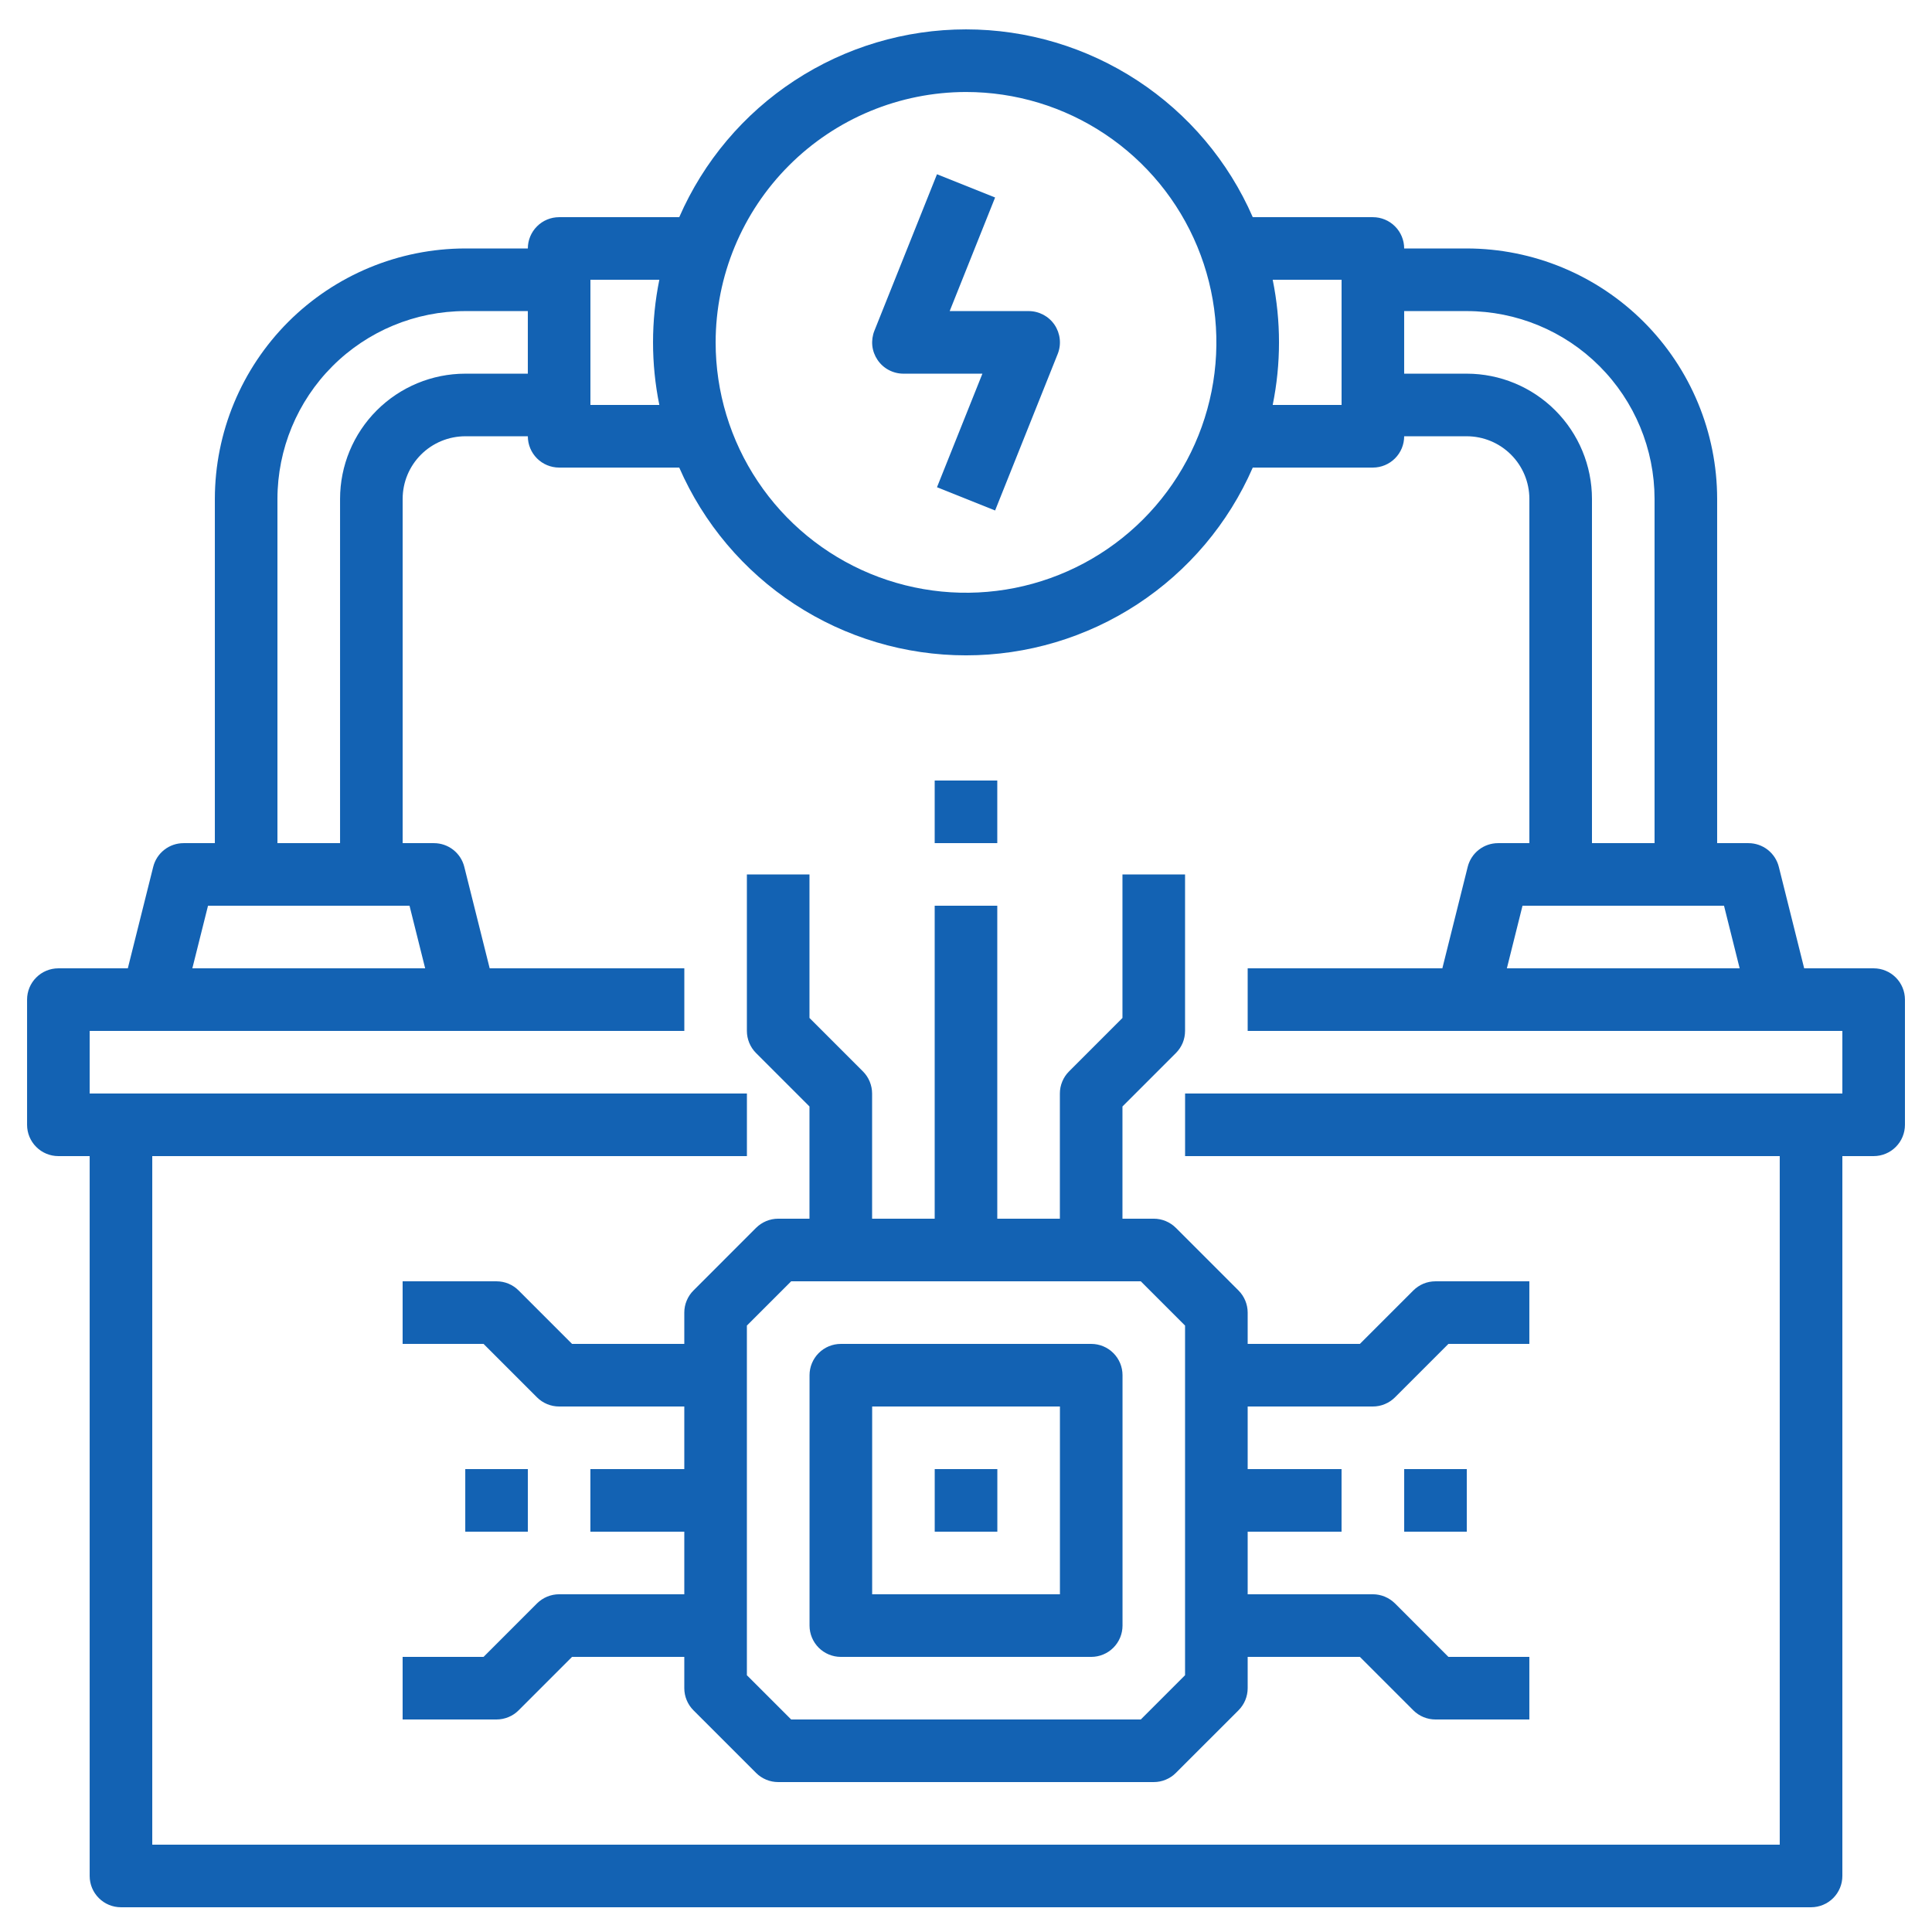 <svg width="63" height="63" viewBox="0 0 63 63" fill="none" xmlns="http://www.w3.org/2000/svg">
<path d="M61.097 31.576H58.832L58.005 28.267C57.95 28.046 57.822 27.85 57.643 27.71C57.463 27.57 57.242 27.494 57.015 27.494H55.994V16.267C55.992 14.102 55.131 12.027 53.6 10.496C52.069 8.966 49.994 8.105 47.83 8.102H45.788C45.788 7.832 45.681 7.572 45.489 7.381C45.298 7.189 45.038 7.082 44.768 7.082H40.851C40.058 5.262 38.75 3.713 37.089 2.626C35.428 1.538 33.486 0.958 31.5 0.958C29.515 0.958 27.573 1.538 25.911 2.626C24.25 3.713 22.943 5.262 22.149 7.082H18.233C17.962 7.082 17.702 7.189 17.511 7.381C17.32 7.572 17.212 7.832 17.212 8.102H15.171C13.006 8.105 10.931 8.966 9.4 10.496C7.87 12.027 7.009 14.102 7.006 16.267V27.494H5.986C5.758 27.494 5.537 27.57 5.358 27.71C5.178 27.85 5.051 28.046 4.996 28.267L4.168 31.576H1.903C1.633 31.576 1.373 31.683 1.182 31.875C0.99 32.066 0.883 32.326 0.883 32.596V36.679C0.883 36.949 0.99 37.209 1.182 37.4C1.373 37.592 1.633 37.699 1.903 37.699H2.924V61.173C2.924 61.443 3.031 61.703 3.223 61.894C3.414 62.086 3.674 62.193 3.945 62.193H59.056C59.327 62.193 59.586 62.086 59.778 61.894C59.969 61.703 60.077 61.443 60.077 61.173V37.699H61.097C61.368 37.699 61.627 37.592 61.819 37.4C62.01 37.209 62.118 36.949 62.118 36.679V32.596C62.118 32.326 62.01 32.066 61.819 31.875C61.627 31.683 61.368 31.576 61.097 31.576ZM56.728 31.576H49.137L49.647 29.535H56.218L56.728 31.576ZM47.83 10.144C49.453 10.146 51.01 10.791 52.157 11.939C53.305 13.087 53.951 14.644 53.953 16.267V27.494H51.912V16.267C51.911 15.185 51.48 14.147 50.715 13.382C49.95 12.617 48.912 12.186 47.83 12.185H45.788V10.144H47.83ZM43.747 9.123V13.205H41.501C41.775 11.858 41.775 10.47 41.501 9.123H43.747ZM31.5 3C33.115 3 34.694 3.478 36.036 4.376C37.379 5.273 38.425 6.548 39.043 8.04C39.661 9.532 39.823 11.173 39.508 12.757C39.193 14.341 38.415 15.796 37.273 16.938C36.132 18.079 34.677 18.857 33.093 19.172C31.509 19.487 29.868 19.325 28.376 18.707C26.884 18.089 25.609 17.043 24.712 15.7C23.814 14.358 23.336 12.779 23.336 11.164C23.338 9 24.199 6.924 25.73 5.394C27.26 3.863 29.336 3.002 31.5 3ZM19.253 9.123H21.5C21.226 10.47 21.226 11.858 21.5 13.205H19.253V9.123ZM9.047 16.267C9.049 14.644 9.695 13.087 10.843 11.939C11.991 10.791 13.547 10.146 15.171 10.144H17.212V12.185H15.171C14.089 12.186 13.051 12.617 12.286 13.382C11.52 14.147 11.09 15.185 11.089 16.267V27.494H9.047V16.267ZM6.783 29.535H13.354L13.864 31.576H6.272L6.783 29.535ZM60.077 35.658H38.644V37.699H58.035V60.152H4.965V37.699H24.356V35.658H2.924V33.617H22.315V31.576H15.968L15.14 28.267C15.085 28.046 14.958 27.85 14.778 27.71C14.599 27.57 14.378 27.494 14.15 27.494H13.13V16.267C13.13 15.726 13.346 15.207 13.728 14.825C14.111 14.442 14.63 14.227 15.171 14.226H17.212C17.212 14.497 17.32 14.756 17.511 14.948C17.702 15.139 17.962 15.247 18.233 15.247H22.149C22.943 17.067 24.25 18.615 25.911 19.703C27.573 20.791 29.515 21.37 31.5 21.37C33.486 21.37 35.428 20.791 37.089 19.703C38.75 18.615 40.058 17.067 40.851 15.247H44.768C45.038 15.247 45.298 15.139 45.489 14.948C45.681 14.756 45.788 14.497 45.788 14.226H47.83C48.371 14.227 48.889 14.442 49.272 14.825C49.655 15.207 49.87 15.726 49.871 16.267V27.494H48.85C48.623 27.494 48.401 27.57 48.222 27.71C48.043 27.85 47.915 28.046 47.86 28.267L47.033 31.576H40.685V33.617H60.077V35.658Z" fill="#1362B3"/>
<path d="M29.46 12.185H32.035L30.554 15.888L32.449 16.646L34.49 11.543C34.552 11.389 34.575 11.221 34.557 11.055C34.539 10.889 34.481 10.73 34.388 10.592C34.294 10.454 34.168 10.341 34.021 10.263C33.873 10.185 33.709 10.144 33.542 10.144H30.968L32.449 6.44L30.554 5.682L28.513 10.785C28.451 10.94 28.428 11.108 28.445 11.274C28.463 11.44 28.522 11.598 28.615 11.736C28.709 11.875 28.834 11.988 28.982 12.066C29.129 12.144 29.293 12.185 29.46 12.185ZM27.419 54.029H35.584C35.854 54.029 36.114 53.921 36.305 53.73C36.497 53.538 36.604 53.279 36.604 53.008V44.843C36.604 44.573 36.497 44.313 36.305 44.122C36.114 43.93 35.854 43.823 35.584 43.823H27.419C27.148 43.823 26.889 43.93 26.697 44.122C26.506 44.313 26.398 44.573 26.398 44.843V53.008C26.398 53.279 26.506 53.538 26.697 53.73C26.889 53.921 27.148 54.029 27.419 54.029ZM28.44 45.864H34.563V51.987H28.44V45.864Z" fill="#1362B3"/>
<path d="M30.48 47.905H32.522V49.946H30.48V47.905Z" fill="#1362B3"/>
<path d="M45.789 47.905H47.83V49.946H45.789V47.905Z" fill="#1362B3"/>
<path d="M15.172 47.905H17.213V49.946H15.172V47.905Z" fill="#1362B3"/>
<path d="M30.479 25.452H32.52V27.494H30.479V25.452ZM36.602 33.194L34.86 34.937C34.765 35.031 34.69 35.144 34.639 35.268C34.587 35.392 34.561 35.524 34.561 35.658V39.74H32.52V29.535H30.479V39.74H28.438V35.658C28.438 35.524 28.411 35.392 28.36 35.268C28.309 35.144 28.233 35.031 28.139 34.937L26.396 33.194V28.514H24.355V33.617C24.355 33.751 24.382 33.884 24.433 34.008C24.484 34.131 24.559 34.244 24.654 34.339L26.396 36.081V39.74H25.376C25.242 39.74 25.109 39.767 24.985 39.818C24.861 39.87 24.749 39.945 24.654 40.039L22.613 42.081C22.518 42.175 22.443 42.288 22.392 42.412C22.34 42.535 22.314 42.668 22.314 42.802V43.823H18.654L16.912 42.081C16.818 41.986 16.705 41.911 16.581 41.859C16.457 41.808 16.325 41.782 16.191 41.782H13.129V43.823H15.768L17.51 45.565C17.605 45.66 17.717 45.735 17.841 45.786C17.965 45.838 18.098 45.864 18.232 45.864H22.314V47.905H19.252V49.946H22.314V51.987H18.232C18.098 51.987 17.965 52.014 17.841 52.065C17.717 52.117 17.605 52.192 17.51 52.286L15.768 54.029H13.129V56.07H16.191C16.325 56.07 16.457 56.043 16.581 55.992C16.705 55.941 16.818 55.866 16.912 55.771L18.654 54.029H22.314V55.049C22.314 55.183 22.34 55.316 22.392 55.44C22.443 55.564 22.518 55.676 22.613 55.771L24.654 57.812C24.749 57.907 24.861 57.982 24.985 58.033C25.109 58.085 25.242 58.111 25.376 58.111H37.623C37.757 58.111 37.89 58.085 38.013 58.033C38.137 57.982 38.25 57.907 38.344 57.812L40.386 55.771C40.48 55.676 40.556 55.564 40.607 55.44C40.658 55.316 40.685 55.183 40.685 55.049V54.029H44.344L46.086 55.771C46.181 55.866 46.294 55.941 46.417 55.992C46.541 56.043 46.674 56.07 46.808 56.07H49.87V54.029H47.231L45.489 52.286C45.394 52.192 45.281 52.117 45.157 52.065C45.034 52.014 44.901 51.987 44.767 51.987H40.685V49.946H43.746V47.905H40.685V45.864H44.767C44.901 45.864 45.034 45.838 45.157 45.786C45.281 45.735 45.394 45.66 45.489 45.565L47.231 43.823H49.87V41.782H46.808C46.674 41.782 46.541 41.808 46.417 41.859C46.294 41.911 46.181 41.986 46.086 42.081L44.344 43.823H40.685V42.802C40.685 42.668 40.658 42.535 40.607 42.412C40.556 42.288 40.48 42.175 40.386 42.081L38.344 40.039C38.25 39.945 38.137 39.87 38.013 39.818C37.89 39.767 37.757 39.74 37.623 39.74H36.602V36.081L38.344 34.339C38.439 34.244 38.514 34.131 38.566 34.008C38.617 33.884 38.643 33.751 38.643 33.617V28.514H36.602V33.194ZM38.643 43.225V54.627L37.2 56.07H25.799L24.355 54.627V43.225L25.799 41.782H37.2L38.643 43.225Z" fill="#1362B3"/>
</svg>
